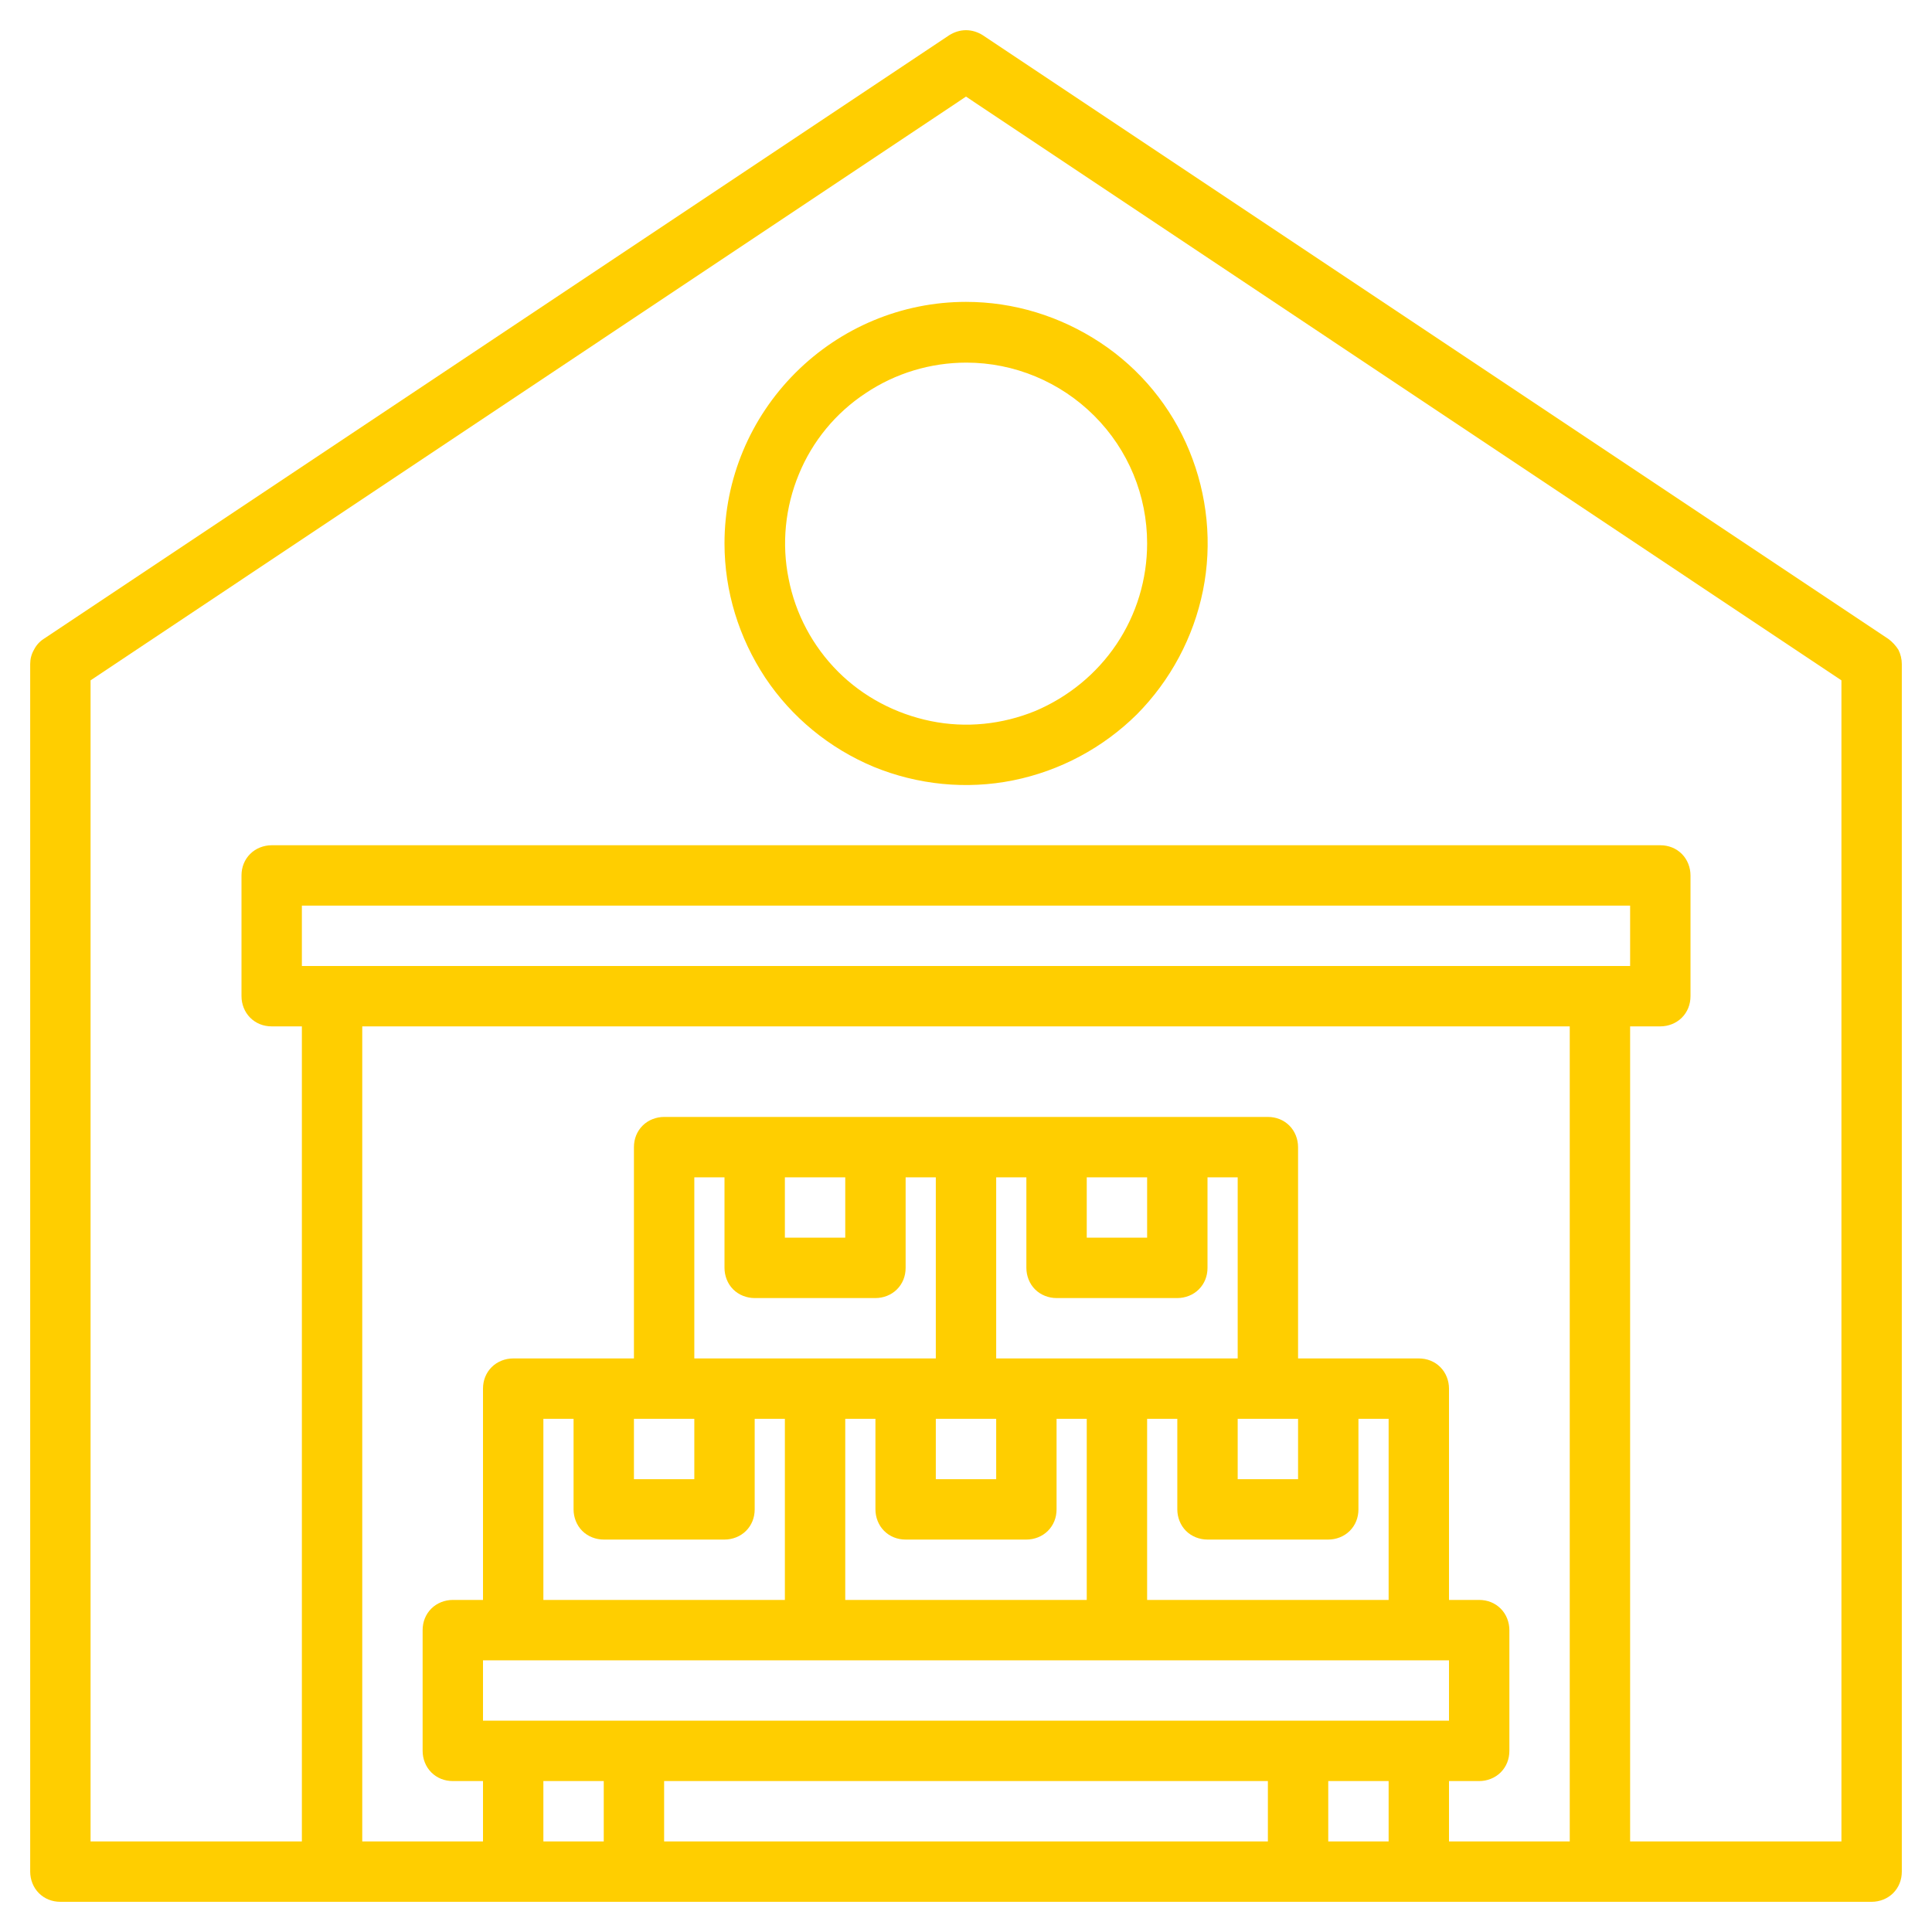 <?xml version="1.0" encoding="utf-8"?>
<!-- Generator: Adobe Illustrator 21.1.0, SVG Export Plug-In . SVG Version: 6.00 Build 0)  -->
<svg version="1.1" id="Layer_1" xmlns="http://www.w3.org/2000/svg" xmlns:xlink="http://www.w3.org/1999/xlink" x="0px" y="0px"
	 viewBox="0 0 512 512" style="enable-background:new 0 0 512 512;" xml:space="preserve">
<style type="text/css">
	.st0{fill:#FFCE00;}
</style>
<path class="st0" d="M500.4,169.3l-240-160C259.1,8.5,257.6,8,256,8c-1.6,0-3.1,0.5-4.4,1.3l-240,160c-1.1,0.7-2,1.7-2.6,2.9
	C8.3,173.4,8,174.7,8,176v320c0,2.1,0.8,4.2,2.3,5.7c1.5,1.5,3.5,2.3,5.7,2.3h480c2.1,0,4.2-0.8,5.7-2.3s2.3-3.5,2.3-5.7V176
	c0-1.3-0.3-2.6-0.9-3.8C502.4,171.1,501.5,170.1,500.4,169.3L500.4,169.3z M160,408h32c2.1,0,4.2-0.8,5.7-2.3s2.3-3.5,2.3-5.7v-24h8
	v48h-64v-48h8v24c0,2.1,0.8,4.2,2.3,5.7S157.9,408,160,408z M168,392v-16h16v16H168z M200,344h32c2.1,0,4.2-0.8,5.7-2.3
	s2.3-3.5,2.3-5.7v-24h8v48h-64v-48h8v24c0,2.1,0.8,4.2,2.3,5.7S197.9,344,200,344z M208,328v-16h16v16H208z M280,344h32
	c2.1,0,4.2-0.8,5.7-2.3s2.3-3.5,2.3-5.7v-24h8v48h-64v-48h8v24c0,2.1,0.8,4.2,2.3,5.7S277.9,344,280,344z M288,328v-16h16v16H288z
	 M320,408h32c2.1,0,4.2-0.8,5.7-2.3s2.3-3.5,2.3-5.7v-24h8v48h-64v-48h8v24c0,2.1,0.8,4.2,2.3,5.7S317.9,408,320,408z M344,392h-16
	v-16h16V392z M272,408c2.1,0,4.2-0.8,5.7-2.3s2.3-3.5,2.3-5.7v-24h8v48h-64v-48h8v24c0,2.1,0.8,4.2,2.3,5.7s3.5,2.3,5.7,2.3H272z
	 M264,392h-16v-16h16V392z M384,440v16H128v-16H384z M160,488h-16v-16h16V488z M336,488H176v-16h160V488z M368,488h-16v-16h16V488z
	 M416,488h-32v-16h8c2.1,0,4.2-0.8,5.7-2.3s2.3-3.5,2.3-5.7v-32c0-2.1-0.8-4.2-2.3-5.7s-3.5-2.3-5.7-2.3h-8v-56
	c0-2.1-0.8-4.2-2.3-5.7s-3.5-2.3-5.7-2.3h-32v-56c0-2.1-0.8-4.2-2.3-5.7s-3.5-2.3-5.7-2.3H176c-2.1,0-4.2,0.8-5.7,2.3
	s-2.3,3.5-2.3,5.7v56h-32c-2.1,0-4.2,0.8-5.7,2.3s-2.3,3.5-2.3,5.7v56h-8c-2.1,0-4.2,0.8-5.7,2.3s-2.3,3.5-2.3,5.7v32
	c0,2.1,0.8,4.2,2.3,5.7s3.5,2.3,5.7,2.3h8v16H96V272h320V488z M80,256v-16h352v16H80z M488,488h-56V272h8c2.1,0,4.2-0.8,5.7-2.3
	s2.3-3.5,2.3-5.7v-32c0-2.1-0.8-4.2-2.3-5.7s-3.5-2.3-5.7-2.3H72c-2.1,0-4.2,0.8-5.7,2.3c-1.5,1.5-2.3,3.5-2.3,5.7v32
	c0,2.1,0.8,4.2,2.3,5.7c1.5,1.5,3.5,2.3,5.7,2.3h8v216H24V180.3L256,25.6l232,154.7V488z"/>
<path class="st0" d="M192,144c0,12.7,3.8,25,10.8,35.6c7,10.5,17,18.7,28.7,23.6c11.7,4.8,24.6,6.1,37,3.6
	c12.4-2.5,23.8-8.6,32.8-17.5c8.9-9,15-20.4,17.5-32.8c2.5-12.4,1.2-25.3-3.6-37c-4.8-11.7-13-21.7-23.6-28.7
	C281,83.8,268.7,80,256,80c-17,0-33.2,6.8-45.2,18.8C198.8,110.8,192,127,192,144L192,144z M304,144c0,9.5-2.8,18.8-8.1,26.7
	c-5.3,7.9-12.8,14-21.5,17.7c-8.8,3.6-18.4,4.6-27.7,2.7c-9.3-1.9-17.9-6.4-24.6-13.1c-6.7-6.7-11.3-15.3-13.1-24.6
	c-1.9-9.3-0.9-19,2.7-27.7c3.6-8.8,9.8-16.3,17.7-21.5c7.9-5.3,17.2-8.1,26.7-8.1c12.7,0,24.9,5.1,33.9,14.1S304,131.3,304,144z"/>
</svg>
